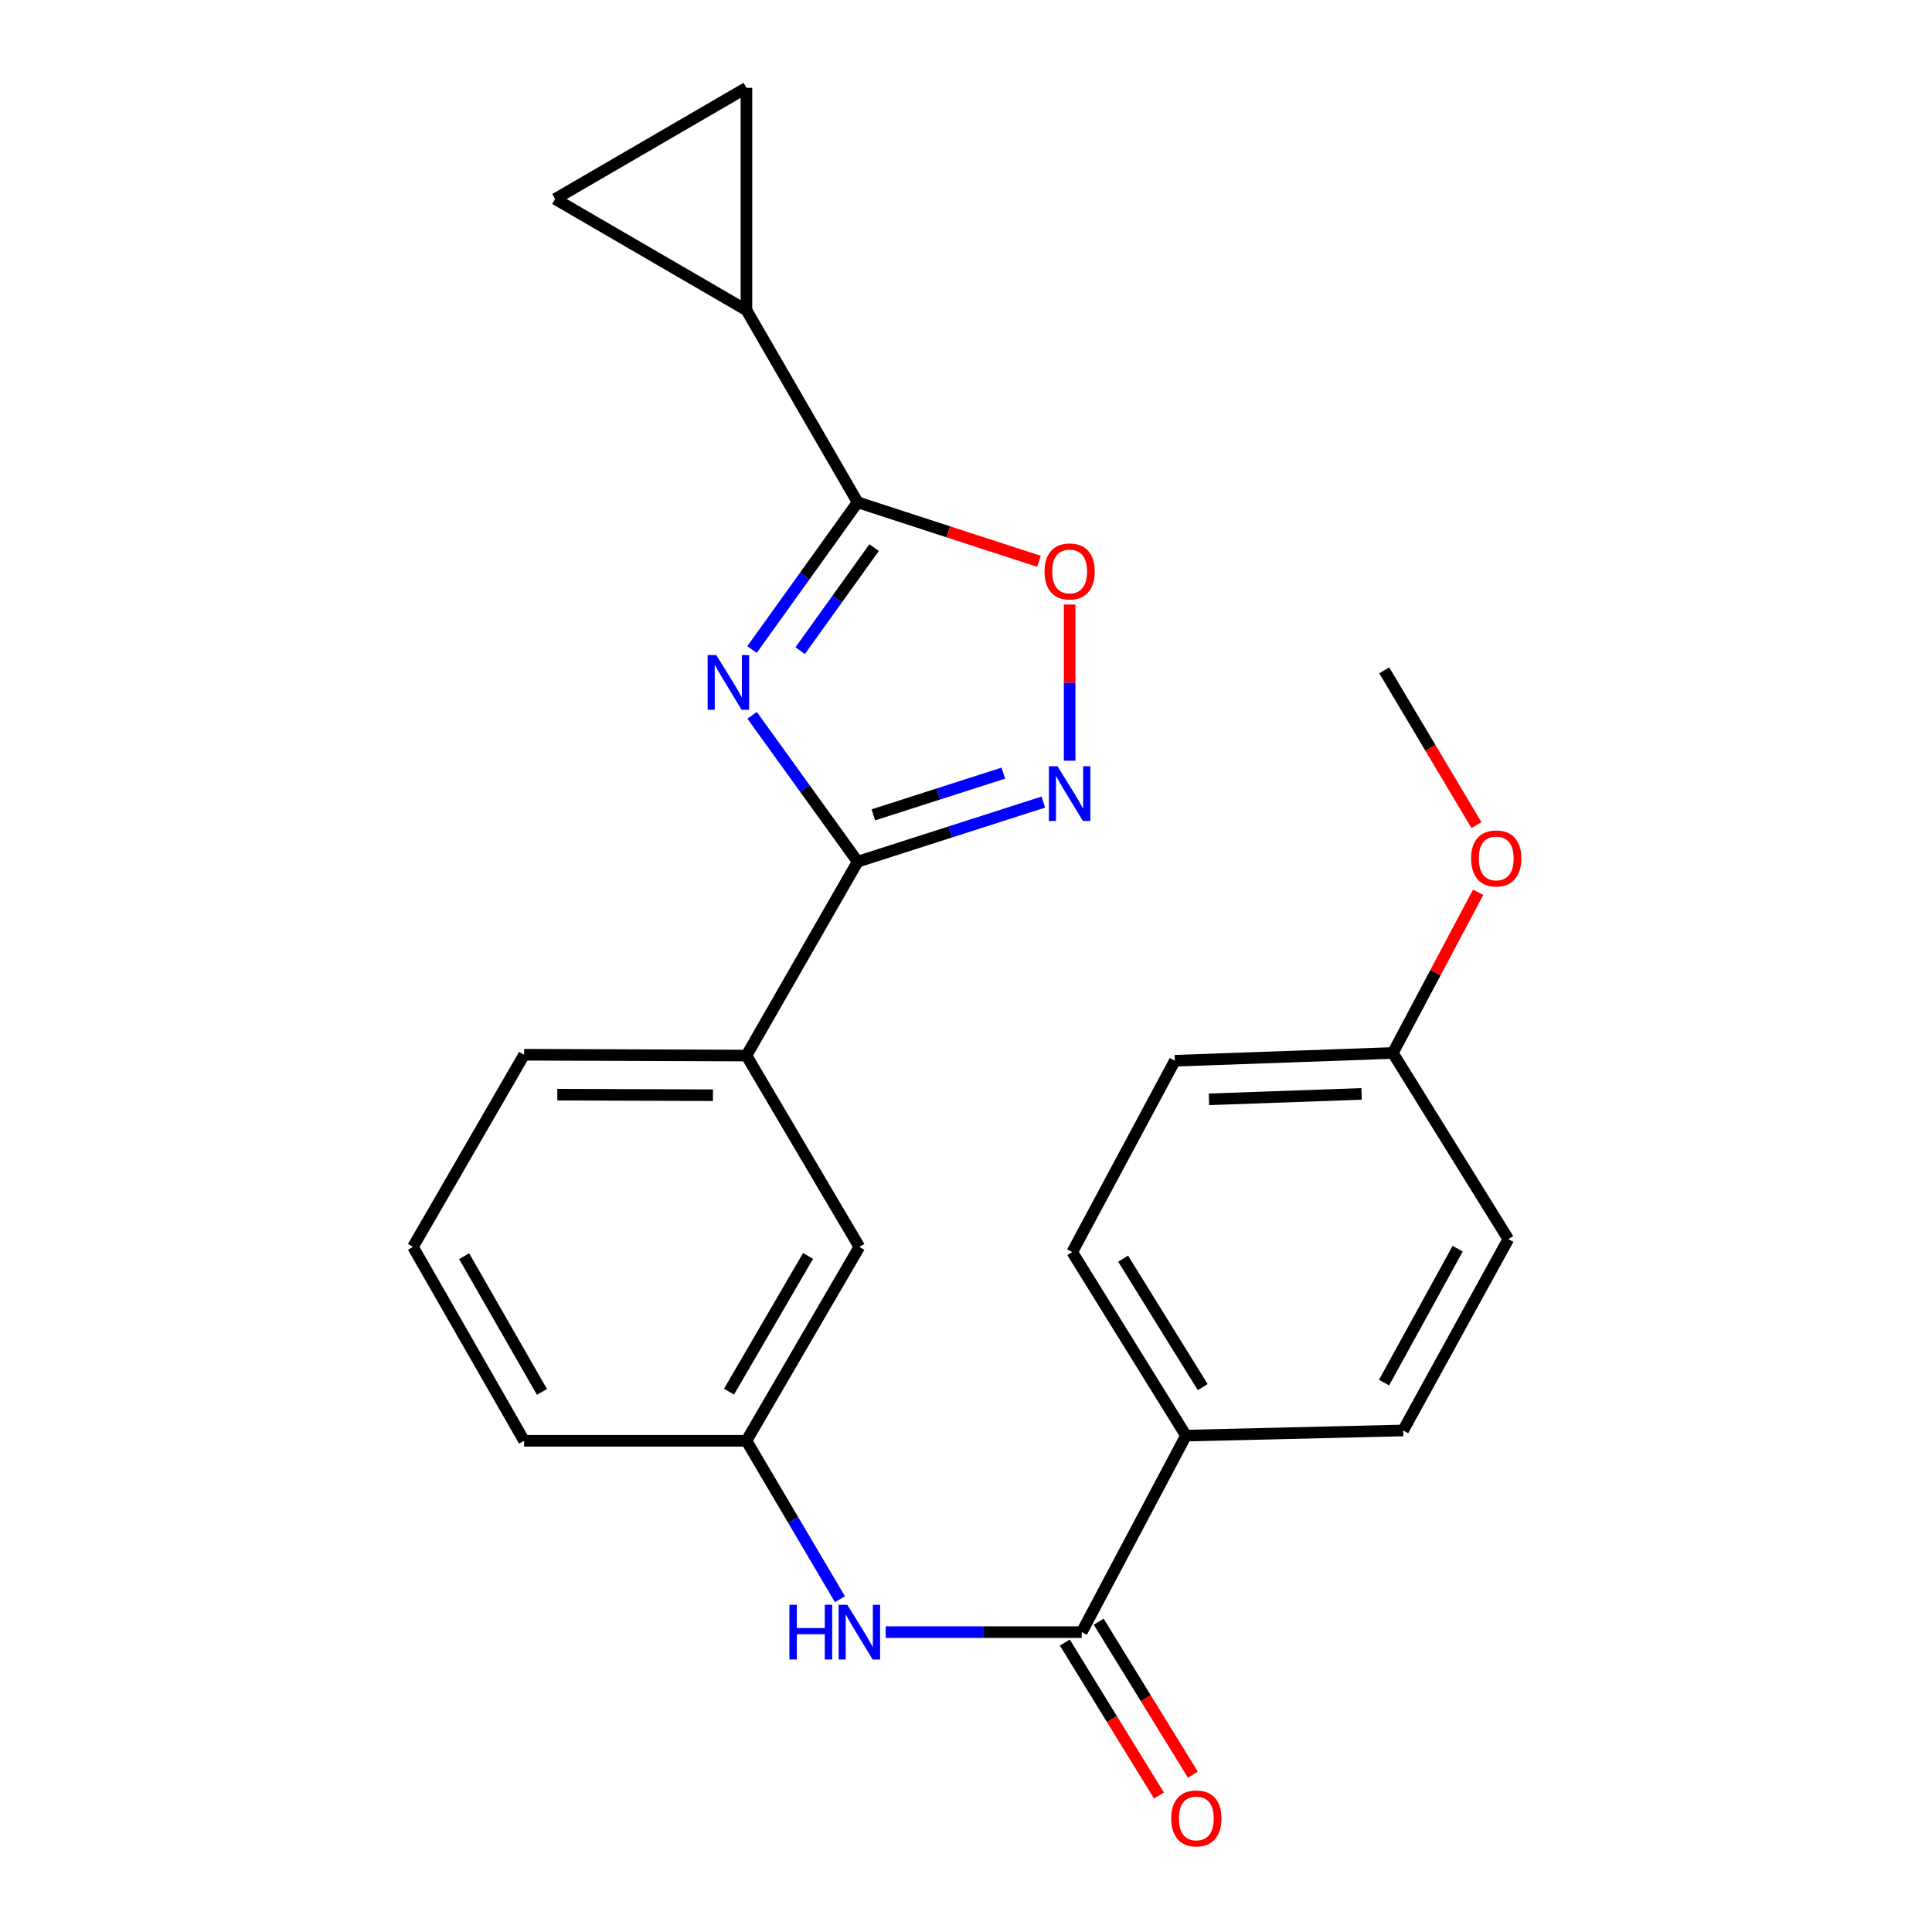 <?xml version='1.0' encoding='iso-8859-1'?>
<svg version='1.1' baseProfile='full'
              xmlns='http://www.w3.org/2000/svg'
                      xmlns:rdkit='http://www.rdkit.org/xml'
                      xmlns:xlink='http://www.w3.org/1999/xlink'
                  xml:space='preserve'
width='1000px' height='1000px' viewBox='0 0 1000 1000'>
<!-- END OF HEADER -->
<rect style='opacity:1.0;fill:#FFFFFF;stroke:none' width='1000' height='1000' x='0' y='0'> </rect>
<path class='bond-0' d='M 389.285,370.249 L 416.602,408.126' style='fill:none;fill-rule:evenodd;stroke:#0000FF;stroke-width:6px;stroke-linecap:butt;stroke-linejoin:miter;stroke-opacity:1' />
<path class='bond-0' d='M 416.602,408.126 L 443.919,446.002' style='fill:none;fill-rule:evenodd;stroke:#000000;stroke-width:6px;stroke-linecap:butt;stroke-linejoin:miter;stroke-opacity:1' />
<path class='bond-1' d='M 389.232,336.2 L 416.576,298.1' style='fill:none;fill-rule:evenodd;stroke:#0000FF;stroke-width:6px;stroke-linecap:butt;stroke-linejoin:miter;stroke-opacity:1' />
<path class='bond-1' d='M 416.576,298.1 L 443.919,259.999' style='fill:none;fill-rule:evenodd;stroke:#000000;stroke-width:6px;stroke-linecap:butt;stroke-linejoin:miter;stroke-opacity:1' />
<path class='bond-1' d='M 414.164,336.776 L 433.304,310.105' style='fill:none;fill-rule:evenodd;stroke:#0000FF;stroke-width:6px;stroke-linecap:butt;stroke-linejoin:miter;stroke-opacity:1' />
<path class='bond-1' d='M 433.304,310.105 L 452.445,283.435' style='fill:none;fill-rule:evenodd;stroke:#000000;stroke-width:6px;stroke-linecap:butt;stroke-linejoin:miter;stroke-opacity:1' />
<path class='bond-2' d='M 443.919,446.002 L 491.972,430.578' style='fill:none;fill-rule:evenodd;stroke:#000000;stroke-width:6px;stroke-linecap:butt;stroke-linejoin:miter;stroke-opacity:1' />
<path class='bond-2' d='M 491.972,430.578 L 540.024,415.153' style='fill:none;fill-rule:evenodd;stroke:#0000FF;stroke-width:6px;stroke-linecap:butt;stroke-linejoin:miter;stroke-opacity:1' />
<path class='bond-2' d='M 452.042,421.769 L 485.679,410.972' style='fill:none;fill-rule:evenodd;stroke:#000000;stroke-width:6px;stroke-linecap:butt;stroke-linejoin:miter;stroke-opacity:1' />
<path class='bond-2' d='M 485.679,410.972 L 519.315,400.175' style='fill:none;fill-rule:evenodd;stroke:#0000FF;stroke-width:6px;stroke-linecap:butt;stroke-linejoin:miter;stroke-opacity:1' />
<path class='bond-9' d='M 443.919,446.002 L 386.357,546.359' style='fill:none;fill-rule:evenodd;stroke:#000000;stroke-width:6px;stroke-linecap:butt;stroke-linejoin:miter;stroke-opacity:1' />
<path class='bond-3' d='M 443.919,259.999 L 490.84,275.266' style='fill:none;fill-rule:evenodd;stroke:#000000;stroke-width:6px;stroke-linecap:butt;stroke-linejoin:miter;stroke-opacity:1' />
<path class='bond-3' d='M 490.84,275.266 L 537.761,290.533' style='fill:none;fill-rule:evenodd;stroke:#FF0000;stroke-width:6px;stroke-linecap:butt;stroke-linejoin:miter;stroke-opacity:1' />
<path class='bond-5' d='M 443.919,259.999 L 386.357,160.534' style='fill:none;fill-rule:evenodd;stroke:#000000;stroke-width:6px;stroke-linecap:butt;stroke-linejoin:miter;stroke-opacity:1' />
<path class='bond-24' d='M 553.645,393.744 L 553.645,353.328' style='fill:none;fill-rule:evenodd;stroke:#0000FF;stroke-width:6px;stroke-linecap:butt;stroke-linejoin:miter;stroke-opacity:1' />
<path class='bond-24' d='M 553.645,353.328 L 553.645,312.912' style='fill:none;fill-rule:evenodd;stroke:#FF0000;stroke-width:6px;stroke-linecap:butt;stroke-linejoin:miter;stroke-opacity:1' />
<path class='bond-4' d='M 559.914,844.788 L 509.172,844.788' style='fill:none;fill-rule:evenodd;stroke:#000000;stroke-width:6px;stroke-linecap:butt;stroke-linejoin:miter;stroke-opacity:1' />
<path class='bond-4' d='M 509.172,844.788 L 458.429,844.788' style='fill:none;fill-rule:evenodd;stroke:#0000FF;stroke-width:6px;stroke-linecap:butt;stroke-linejoin:miter;stroke-opacity:1' />
<path class='bond-10' d='M 559.914,844.788 L 613.862,743.07' style='fill:none;fill-rule:evenodd;stroke:#000000;stroke-width:6px;stroke-linecap:butt;stroke-linejoin:miter;stroke-opacity:1' />
<path class='bond-13' d='M 551.146,850.185 L 575.519,889.782' style='fill:none;fill-rule:evenodd;stroke:#000000;stroke-width:6px;stroke-linecap:butt;stroke-linejoin:miter;stroke-opacity:1' />
<path class='bond-13' d='M 575.519,889.782 L 599.893,929.379' style='fill:none;fill-rule:evenodd;stroke:#FF0000;stroke-width:6px;stroke-linecap:butt;stroke-linejoin:miter;stroke-opacity:1' />
<path class='bond-13' d='M 568.682,839.392 L 593.055,878.988' style='fill:none;fill-rule:evenodd;stroke:#000000;stroke-width:6px;stroke-linecap:butt;stroke-linejoin:miter;stroke-opacity:1' />
<path class='bond-13' d='M 593.055,878.988 L 617.428,918.585' style='fill:none;fill-rule:evenodd;stroke:#FF0000;stroke-width:6px;stroke-linecap:butt;stroke-linejoin:miter;stroke-opacity:1' />
<path class='bond-7' d='M 386.357,160.534 L 386.357,45.455' style='fill:none;fill-rule:evenodd;stroke:#000000;stroke-width:6px;stroke-linecap:butt;stroke-linejoin:miter;stroke-opacity:1' />
<path class='bond-8' d='M 386.357,160.534 L 287.349,103.006' style='fill:none;fill-rule:evenodd;stroke:#000000;stroke-width:6px;stroke-linecap:butt;stroke-linejoin:miter;stroke-opacity:1' />
<path class='bond-6' d='M 434.757,827.753 L 410.557,786.75' style='fill:none;fill-rule:evenodd;stroke:#0000FF;stroke-width:6px;stroke-linecap:butt;stroke-linejoin:miter;stroke-opacity:1' />
<path class='bond-6' d='M 410.557,786.75 L 386.357,745.747' style='fill:none;fill-rule:evenodd;stroke:#000000;stroke-width:6px;stroke-linecap:butt;stroke-linejoin:miter;stroke-opacity:1' />
<path class='bond-25' d='M 386.357,45.455 L 287.349,103.006' style='fill:none;fill-rule:evenodd;stroke:#000000;stroke-width:6px;stroke-linecap:butt;stroke-linejoin:miter;stroke-opacity:1' />
<path class='bond-12' d='M 386.357,546.359 L 444.812,645.39' style='fill:none;fill-rule:evenodd;stroke:#000000;stroke-width:6px;stroke-linecap:butt;stroke-linejoin:miter;stroke-opacity:1' />
<path class='bond-20' d='M 386.357,546.359 L 271.277,545.936' style='fill:none;fill-rule:evenodd;stroke:#000000;stroke-width:6px;stroke-linecap:butt;stroke-linejoin:miter;stroke-opacity:1' />
<path class='bond-20' d='M 369.019,566.886 L 288.463,566.59' style='fill:none;fill-rule:evenodd;stroke:#000000;stroke-width:6px;stroke-linecap:butt;stroke-linejoin:miter;stroke-opacity:1' />
<path class='bond-14' d='M 613.862,743.07 L 554.984,648.078' style='fill:none;fill-rule:evenodd;stroke:#000000;stroke-width:6px;stroke-linecap:butt;stroke-linejoin:miter;stroke-opacity:1' />
<path class='bond-14' d='M 622.532,717.973 L 581.317,651.479' style='fill:none;fill-rule:evenodd;stroke:#000000;stroke-width:6px;stroke-linecap:butt;stroke-linejoin:miter;stroke-opacity:1' />
<path class='bond-15' d='M 613.862,743.07 L 726.265,740.404' style='fill:none;fill-rule:evenodd;stroke:#000000;stroke-width:6px;stroke-linecap:butt;stroke-linejoin:miter;stroke-opacity:1' />
<path class='bond-11' d='M 386.357,745.747 L 444.812,645.39' style='fill:none;fill-rule:evenodd;stroke:#000000;stroke-width:6px;stroke-linecap:butt;stroke-linejoin:miter;stroke-opacity:1' />
<path class='bond-11' d='M 377.332,720.329 L 418.251,650.079' style='fill:none;fill-rule:evenodd;stroke:#000000;stroke-width:6px;stroke-linecap:butt;stroke-linejoin:miter;stroke-opacity:1' />
<path class='bond-26' d='M 386.357,745.747 L 271.277,745.747' style='fill:none;fill-rule:evenodd;stroke:#000000;stroke-width:6px;stroke-linecap:butt;stroke-linejoin:miter;stroke-opacity:1' />
<path class='bond-18' d='M 554.984,648.078 L 608.096,549.036' style='fill:none;fill-rule:evenodd;stroke:#000000;stroke-width:6px;stroke-linecap:butt;stroke-linejoin:miter;stroke-opacity:1' />
<path class='bond-17' d='M 726.265,740.404 L 780.704,641.374' style='fill:none;fill-rule:evenodd;stroke:#000000;stroke-width:6px;stroke-linecap:butt;stroke-linejoin:miter;stroke-opacity:1' />
<path class='bond-17' d='M 716.386,715.631 L 754.494,646.31' style='fill:none;fill-rule:evenodd;stroke:#000000;stroke-width:6px;stroke-linecap:butt;stroke-linejoin:miter;stroke-opacity:1' />
<path class='bond-16' d='M 720.922,545.021 L 780.704,641.374' style='fill:none;fill-rule:evenodd;stroke:#000000;stroke-width:6px;stroke-linecap:butt;stroke-linejoin:miter;stroke-opacity:1' />
<path class='bond-19' d='M 720.922,545.021 L 743.003,503.437' style='fill:none;fill-rule:evenodd;stroke:#000000;stroke-width:6px;stroke-linecap:butt;stroke-linejoin:miter;stroke-opacity:1' />
<path class='bond-19' d='M 743.003,503.437 L 765.083,461.853' style='fill:none;fill-rule:evenodd;stroke:#FF0000;stroke-width:6px;stroke-linecap:butt;stroke-linejoin:miter;stroke-opacity:1' />
<path class='bond-27' d='M 720.922,545.021 L 608.096,549.036' style='fill:none;fill-rule:evenodd;stroke:#000000;stroke-width:6px;stroke-linecap:butt;stroke-linejoin:miter;stroke-opacity:1' />
<path class='bond-27' d='M 704.731,566.201 L 625.753,569.012' style='fill:none;fill-rule:evenodd;stroke:#000000;stroke-width:6px;stroke-linecap:butt;stroke-linejoin:miter;stroke-opacity:1' />
<path class='bond-23' d='M 764.215,427.09 L 740.344,387.031' style='fill:none;fill-rule:evenodd;stroke:#FF0000;stroke-width:6px;stroke-linecap:butt;stroke-linejoin:miter;stroke-opacity:1' />
<path class='bond-23' d='M 740.344,387.031 L 716.472,346.972' style='fill:none;fill-rule:evenodd;stroke:#000000;stroke-width:6px;stroke-linecap:butt;stroke-linejoin:miter;stroke-opacity:1' />
<path class='bond-21' d='M 271.277,545.936 L 213.749,645.39' style='fill:none;fill-rule:evenodd;stroke:#000000;stroke-width:6px;stroke-linecap:butt;stroke-linejoin:miter;stroke-opacity:1' />
<path class='bond-22' d='M 213.749,645.39 L 271.277,745.747' style='fill:none;fill-rule:evenodd;stroke:#000000;stroke-width:6px;stroke-linecap:butt;stroke-linejoin:miter;stroke-opacity:1' />
<path class='bond-22' d='M 240.242,650.203 L 280.512,720.453' style='fill:none;fill-rule:evenodd;stroke:#000000;stroke-width:6px;stroke-linecap:butt;stroke-linejoin:miter;stroke-opacity:1' />
<path  class='atom-0' d='M 370.751 339.069
L 380.031 354.069
Q 380.951 355.549, 382.431 358.229
Q 383.911 360.909, 383.991 361.069
L 383.991 339.069
L 387.751 339.069
L 387.751 367.389
L 383.871 367.389
L 373.911 350.989
Q 372.751 349.069, 371.511 346.869
Q 370.311 344.669, 369.951 343.989
L 369.951 367.389
L 366.271 367.389
L 366.271 339.069
L 370.751 339.069
' fill='#0000FF'/>
<path  class='atom-3' d='M 547.385 396.621
L 556.665 411.621
Q 557.585 413.101, 559.065 415.781
Q 560.545 418.461, 560.625 418.621
L 560.625 396.621
L 564.385 396.621
L 564.385 424.941
L 560.505 424.941
L 550.545 408.541
Q 549.385 406.621, 548.145 404.421
Q 546.945 402.221, 546.585 401.541
L 546.585 424.941
L 542.905 424.941
L 542.905 396.621
L 547.385 396.621
' fill='#0000FF'/>
<path  class='atom-4' d='M 540.645 295.781
Q 540.645 288.981, 544.005 285.181
Q 547.365 281.381, 553.645 281.381
Q 559.925 281.381, 563.285 285.181
Q 566.645 288.981, 566.645 295.781
Q 566.645 302.661, 563.245 306.581
Q 559.845 310.461, 553.645 310.461
Q 547.405 310.461, 544.005 306.581
Q 540.645 302.701, 540.645 295.781
M 553.645 307.261
Q 557.965 307.261, 560.285 304.381
Q 562.645 301.461, 562.645 295.781
Q 562.645 290.221, 560.285 287.421
Q 557.965 284.581, 553.645 284.581
Q 549.325 284.581, 546.965 287.381
Q 544.645 290.181, 544.645 295.781
Q 544.645 301.501, 546.965 304.381
Q 549.325 307.261, 553.645 307.261
' fill='#FF0000'/>
<path  class='atom-7' d='M 408.592 830.628
L 412.432 830.628
L 412.432 842.668
L 426.912 842.668
L 426.912 830.628
L 430.752 830.628
L 430.752 858.948
L 426.912 858.948
L 426.912 845.868
L 412.432 845.868
L 412.432 858.948
L 408.592 858.948
L 408.592 830.628
' fill='#0000FF'/>
<path  class='atom-7' d='M 438.552 830.628
L 447.832 845.628
Q 448.752 847.108, 450.232 849.788
Q 451.712 852.468, 451.792 852.628
L 451.792 830.628
L 455.552 830.628
L 455.552 858.948
L 451.672 858.948
L 441.712 842.548
Q 440.552 840.628, 439.312 838.428
Q 438.112 836.228, 437.752 835.548
L 437.752 858.948
L 434.072 858.948
L 434.072 830.628
L 438.552 830.628
' fill='#0000FF'/>
<path  class='atom-14' d='M 606.215 941.21
Q 606.215 934.41, 609.575 930.61
Q 612.935 926.81, 619.215 926.81
Q 625.495 926.81, 628.855 930.61
Q 632.215 934.41, 632.215 941.21
Q 632.215 948.09, 628.815 952.01
Q 625.415 955.89, 619.215 955.89
Q 612.975 955.89, 609.575 952.01
Q 606.215 948.13, 606.215 941.21
M 619.215 952.69
Q 623.535 952.69, 625.855 949.81
Q 628.215 946.89, 628.215 941.21
Q 628.215 935.65, 625.855 932.85
Q 623.535 930.01, 619.215 930.01
Q 614.895 930.01, 612.535 932.81
Q 610.215 935.61, 610.215 941.21
Q 610.215 946.93, 612.535 949.81
Q 614.895 952.69, 619.215 952.69
' fill='#FF0000'/>
<path  class='atom-20' d='M 761.436 444.321
Q 761.436 437.521, 764.796 433.721
Q 768.156 429.921, 774.436 429.921
Q 780.716 429.921, 784.076 433.721
Q 787.436 437.521, 787.436 444.321
Q 787.436 451.201, 784.036 455.121
Q 780.636 459.001, 774.436 459.001
Q 768.196 459.001, 764.796 455.121
Q 761.436 451.241, 761.436 444.321
M 774.436 455.801
Q 778.756 455.801, 781.076 452.921
Q 783.436 450.001, 783.436 444.321
Q 783.436 438.761, 781.076 435.961
Q 778.756 433.121, 774.436 433.121
Q 770.116 433.121, 767.756 435.921
Q 765.436 438.721, 765.436 444.321
Q 765.436 450.041, 767.756 452.921
Q 770.116 455.801, 774.436 455.801
' fill='#FF0000'/>
</svg>
